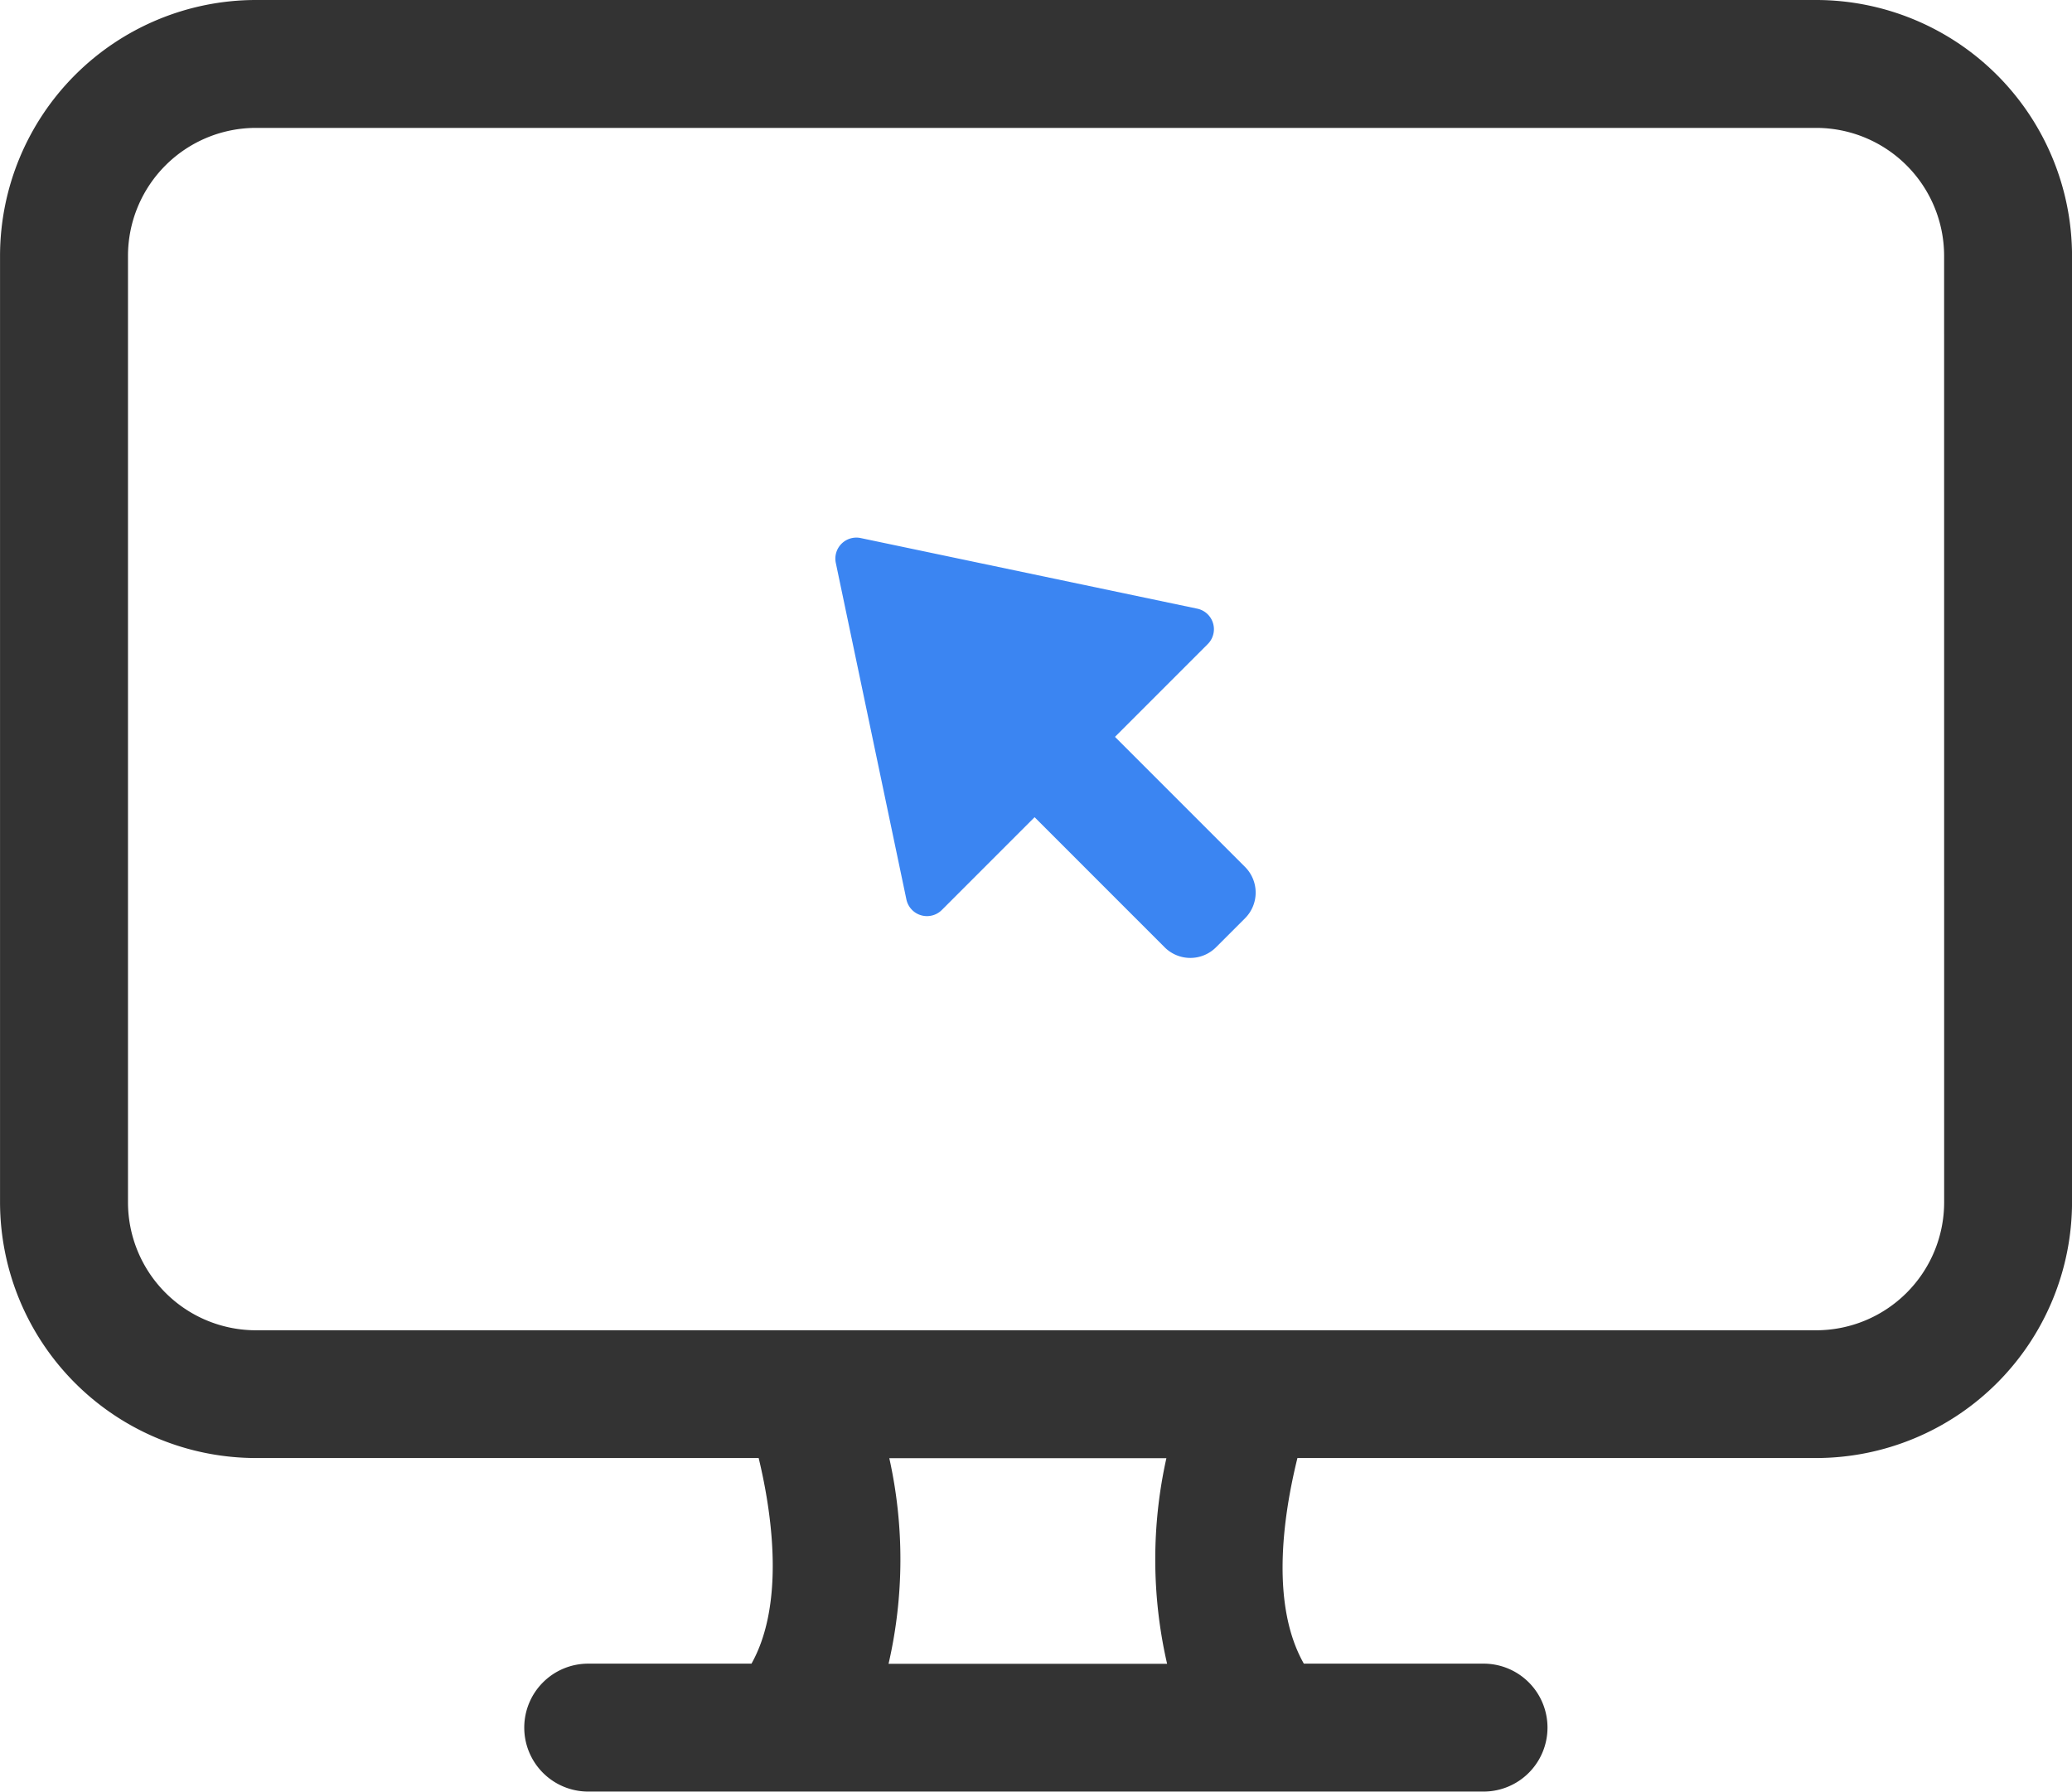 <svg xmlns="http://www.w3.org/2000/svg" width="57.826" height="50" viewBox="0 0 57.826 50">
  <defs>
    <style>
      .cls-1 {
        fill: #333;
      }

      .cls-2 {
        fill: #3b85f2;
      }
    </style>
  </defs>
  <g id="组_590" data-name="组 590" transform="translate(-3270.512 -640.351)">
    <path id="路径_325" data-name="路径 325" class="cls-1" d="M3321.2,640.351h-43.548a7.147,7.147,0,0,0-7.139,7.139V673.9a7.147,7.147,0,0,0,7.139,7.139h14.033c.434,1.8.68,4.168-.2,5.738h-4.557a1.785,1.785,0,0,0-1.785,1.785h0a1.785,1.785,0,0,0,1.785,1.785h24.987a1.785,1.785,0,0,0,1.785-1.785h0a1.784,1.784,0,0,0-1.785-1.785H3306.9c-.919-1.62-.6-4.03-.179-5.738H3321.2a7.147,7.147,0,0,0,7.139-7.139V647.49A7.147,7.147,0,0,0,3321.2,640.351Zm-18.115,46.431h-7.775a13.012,13.012,0,0,0,.021-5.738h7.733A13,13,0,0,0,3303.084,686.782Zm21.685-12.877a3.574,3.574,0,0,1-3.569,3.569h-43.548a3.573,3.573,0,0,1-3.569-3.569V647.49a3.573,3.573,0,0,1,3.569-3.57H3321.2a3.574,3.574,0,0,1,3.569,3.57Z" transform="translate(0)"/>
    <path id="路径_326" data-name="路径 326" class="cls-2" d="M3345.922,684.363l-9.391-1.97a.586.586,0,0,0-.694.694l1.97,9.391a.587.587,0,0,0,.989.294l2.589-2.589,3.629,3.63a1.014,1.014,0,0,0,1.434,0l.809-.809a1.013,1.013,0,0,0,0-1.434l-3.629-3.629,2.589-2.589A.586.586,0,0,0,3345.922,684.363Z" transform="translate(-41.999 -27.027)"/>
  </g>
</svg>
